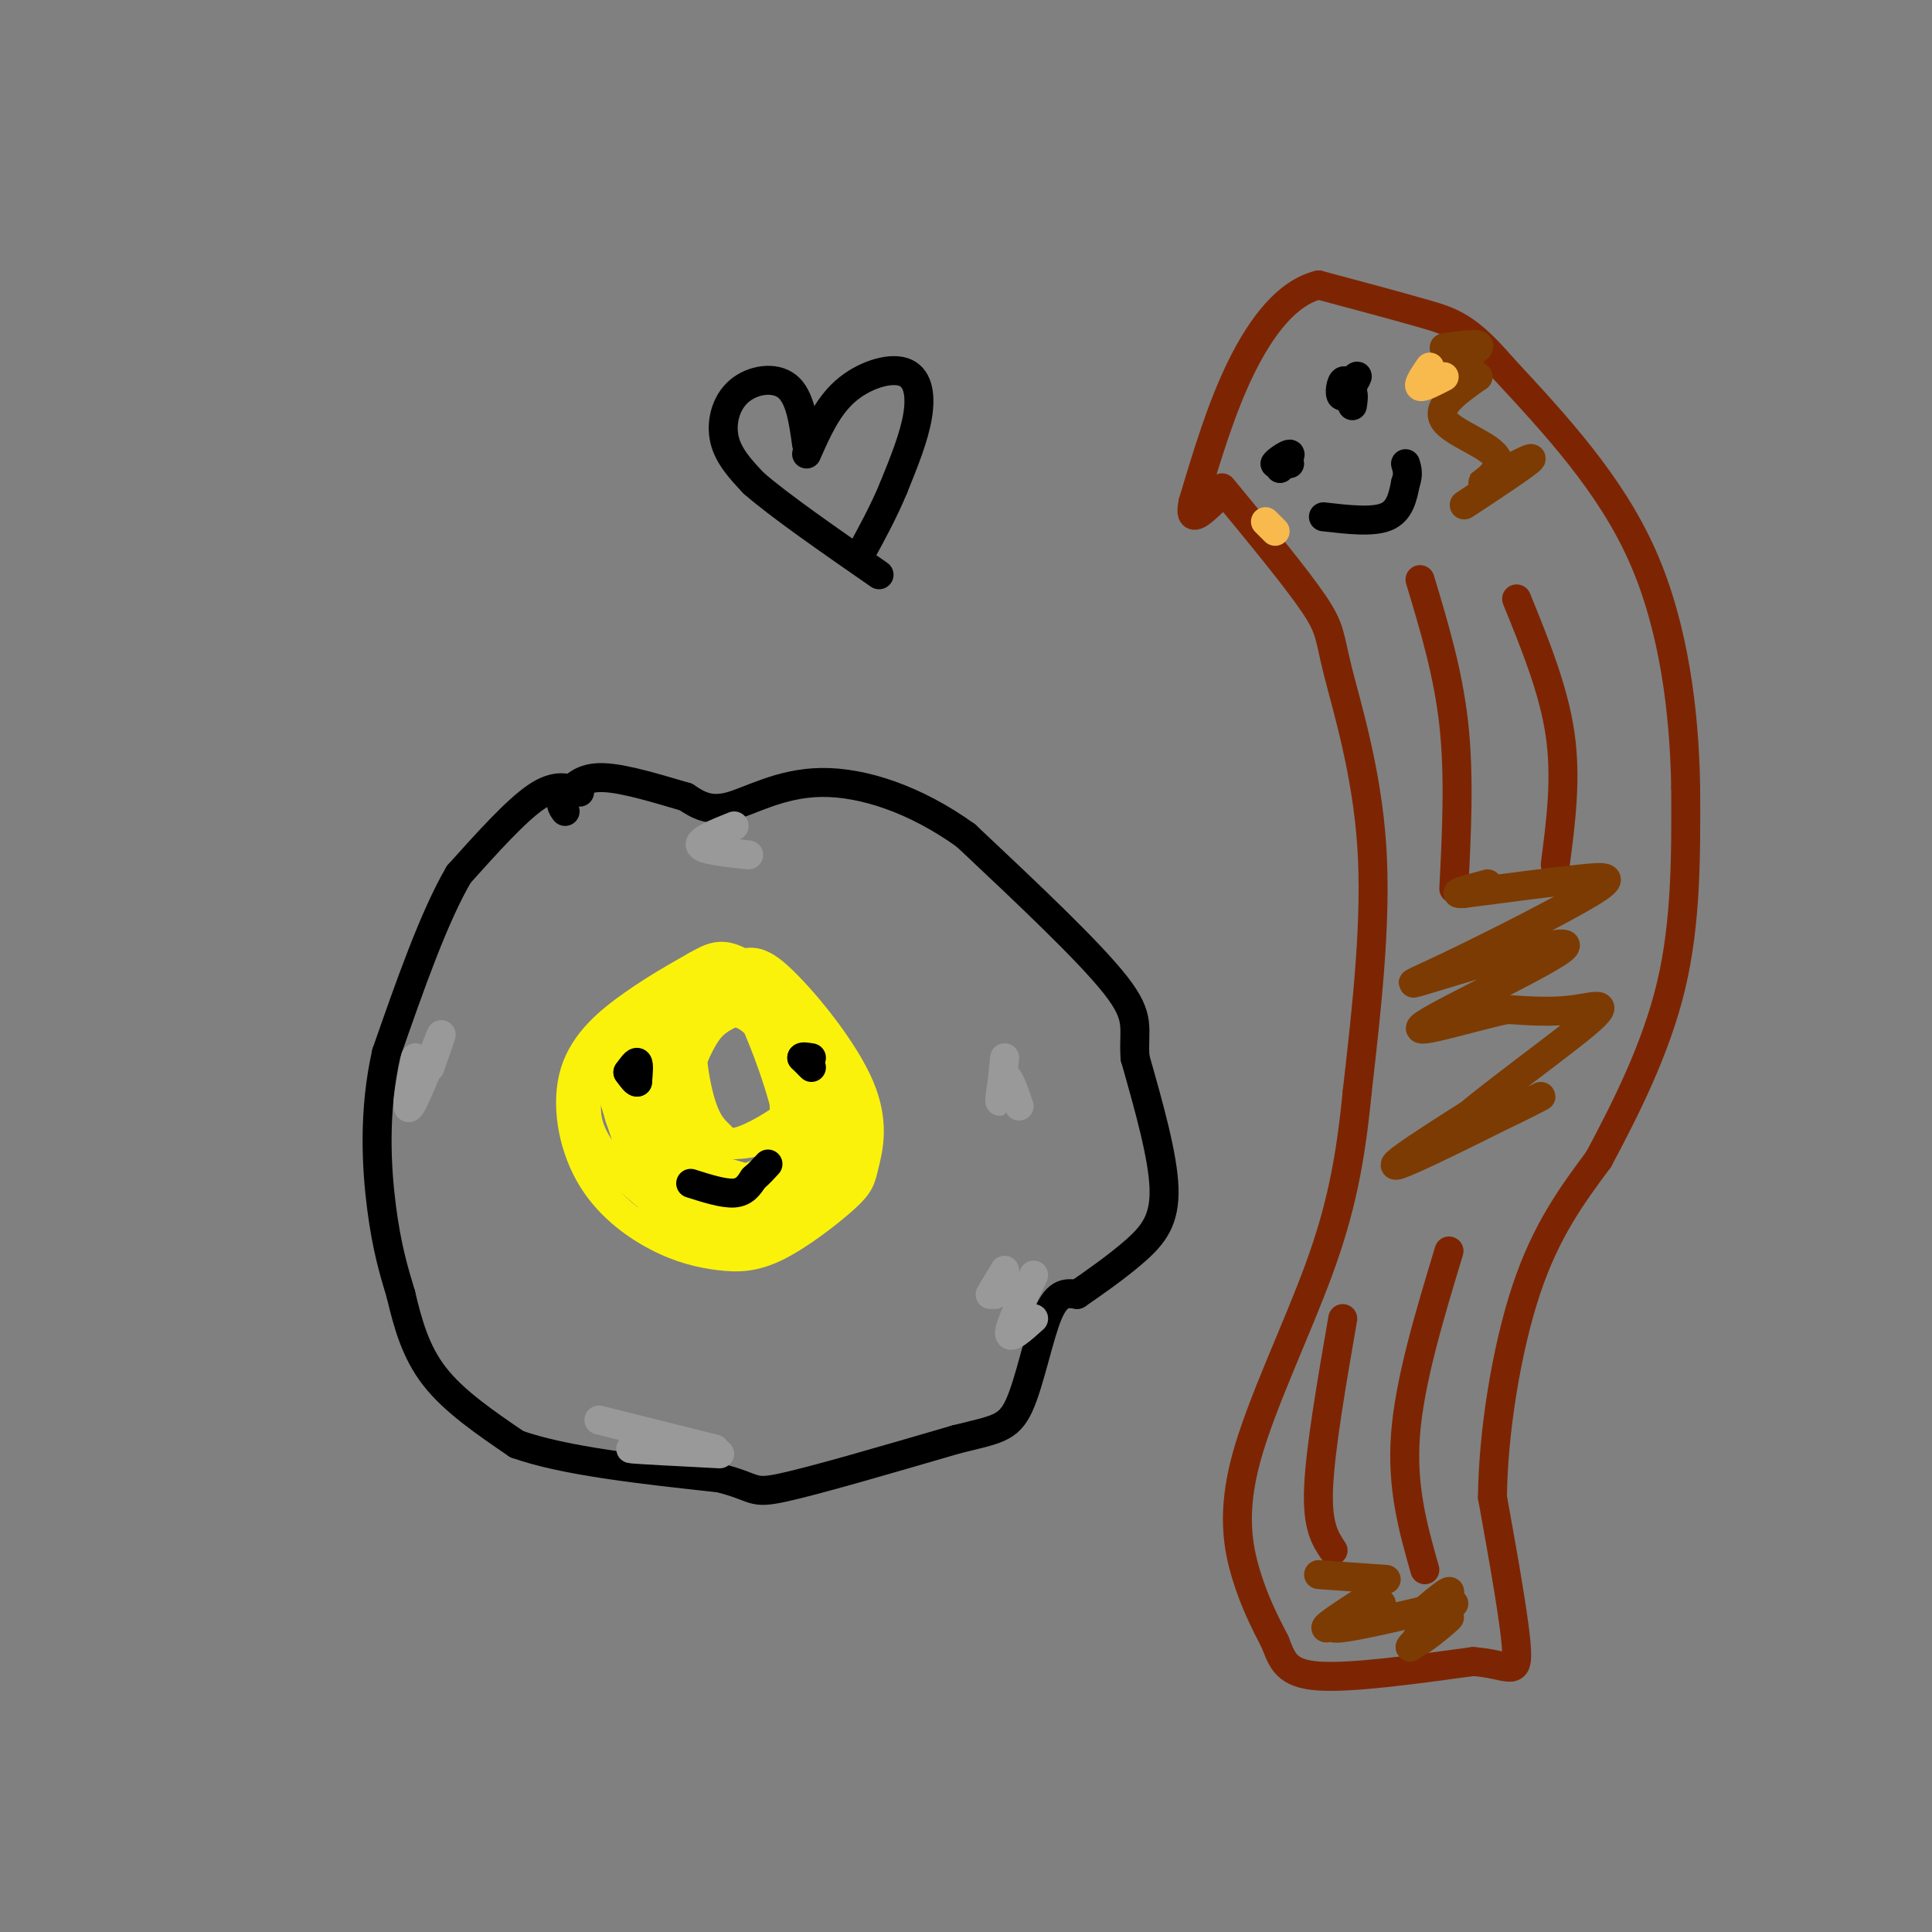 <svg viewBox='0 0 400 400' version='1.1' xmlns='http://www.w3.org/2000/svg' xmlns:xlink='http://www.w3.org/1999/xlink'><rect x="0" y="0" width="400" height="400" fill="#808080" stroke="none"/><g fill='none' stroke='#000000' stroke-width='6' stroke-linecap='round' stroke-linejoin='round'><path d='M120,164c-2.417,-0.917 -4.833,-1.833 -9,1c-4.167,2.833 -10.083,9.417 -16,16'/><path d='M95,181c-5.167,8.833 -10.083,22.917 -15,37'/><path d='M80,218c-2.733,12.067 -2.067,23.733 -1,32c1.067,8.267 2.533,13.133 4,18'/><path d='M83,268c1.422,5.956 2.978,11.844 7,17c4.022,5.156 10.511,9.578 17,14'/><path d='M107,299c9.833,3.500 25.917,5.250 42,7'/><path d='M149,306c7.822,1.978 6.378,3.422 13,2c6.622,-1.422 21.311,-5.711 36,-10'/><path d='M198,298c8.226,-2.048 10.792,-2.167 13,-7c2.208,-4.833 4.060,-14.381 6,-19c1.940,-4.619 3.970,-4.310 6,-4'/><path d='M223,268c3.214,-2.202 8.250,-5.708 12,-9c3.750,-3.292 6.214,-6.369 6,-13c-0.214,-6.631 -3.107,-16.815 -6,-27'/><path d='M235,219c-0.444,-6.156 1.444,-8.044 -4,-15c-5.444,-6.956 -18.222,-18.978 -31,-31'/><path d='M200,173c-10.560,-7.607 -21.458,-11.125 -30,-11c-8.542,0.125 -14.726,3.893 -19,5c-4.274,1.107 -6.637,-0.446 -9,-2'/><path d='M142,165c-4.822,-1.378 -12.378,-3.822 -17,-4c-4.622,-0.178 -6.311,1.911 -8,4'/><path d='M117,165c-1.333,1.167 -0.667,2.083 0,3'/></g>
<g fill='none' stroke='#FBF20B' stroke-width='6' stroke-linecap='round' stroke-linejoin='round'><path d='M161,248c-4.612,0.831 -9.223,1.663 -13,-1c-3.777,-2.663 -6.719,-8.819 -7,-15c-0.281,-6.181 2.099,-12.386 4,-16c1.901,-3.614 3.321,-4.638 6,-6c2.679,-1.362 6.616,-3.064 10,-2c3.384,1.064 6.216,4.893 8,10c1.784,5.107 2.519,11.490 1,17c-1.519,5.510 -5.291,10.146 -9,12c-3.709,1.854 -7.354,0.927 -11,0'/><path d='M150,247c-2.977,-0.503 -4.920,-1.761 -7,-4c-2.080,-2.239 -4.299,-5.459 -5,-10c-0.701,-4.541 0.114,-10.401 3,-15c2.886,-4.599 7.842,-7.935 11,-10c3.158,-2.065 4.519,-2.859 8,-1c3.481,1.859 9.081,6.371 12,12c2.919,5.629 3.156,12.375 2,17c-1.156,4.625 -3.706,7.127 -6,9c-2.294,1.873 -4.333,3.115 -9,3c-4.667,-0.115 -11.962,-1.588 -17,-4c-5.038,-2.412 -7.818,-5.765 -10,-8c-2.182,-2.235 -3.766,-3.353 -4,-6c-0.234,-2.647 0.883,-6.824 2,-11'/><path d='M130,219c4.079,-5.320 13.275,-13.118 19,-17c5.725,-3.882 7.978,-3.846 13,1c5.022,4.846 12.814,14.502 16,22c3.186,7.498 1.767,12.840 1,16c-0.767,3.160 -0.883,4.140 -4,7c-3.117,2.860 -9.237,7.601 -14,10c-4.763,2.399 -8.170,2.458 -12,2c-3.830,-0.458 -8.084,-1.432 -13,-4c-4.916,-2.568 -10.493,-6.730 -14,-13c-3.507,-6.270 -4.944,-14.650 -3,-21c1.944,-6.350 7.270,-10.672 12,-14c4.730,-3.328 8.865,-5.664 13,-8'/><path d='M144,200c3.385,-1.957 5.347,-2.848 9,-1c3.653,1.848 8.997,6.435 13,12c4.003,5.565 6.666,12.108 8,18c1.334,5.892 1.338,11.132 -2,16c-3.338,4.868 -10.017,9.363 -14,12c-3.983,2.637 -5.269,3.414 -11,0c-5.731,-3.414 -15.909,-11.021 -21,-17c-5.091,-5.979 -5.097,-10.331 -4,-15c1.097,-4.669 3.297,-9.654 7,-13c3.703,-3.346 8.910,-5.051 13,-6c4.090,-0.949 7.063,-1.140 11,0c3.937,1.140 8.839,3.611 11,10c2.161,6.389 1.580,16.694 1,27'/><path d='M165,243c-1.554,6.790 -5.941,10.266 -11,11c-5.059,0.734 -10.792,-1.274 -14,-2c-3.208,-0.726 -3.891,-0.171 -6,-5c-2.109,-4.829 -5.642,-15.042 -7,-20c-1.358,-4.958 -0.539,-4.660 1,-7c1.539,-2.340 3.798,-7.318 10,-10c6.202,-2.682 16.347,-3.067 22,-1c5.653,2.067 6.815,6.584 8,10c1.185,3.416 2.392,5.729 2,11c-0.392,5.271 -2.383,13.501 -7,17c-4.617,3.499 -11.859,2.266 -16,-1c-4.141,-3.266 -5.182,-8.566 -6,-13c-0.818,-4.434 -1.412,-8.001 -1,-12c0.412,-3.999 1.832,-8.428 5,-11c3.168,-2.572 8.084,-3.286 13,-4'/><path d='M158,206c3.933,1.336 7.266,6.677 9,11c1.734,4.323 1.868,7.626 -1,11c-2.868,3.374 -8.739,6.817 -12,8c-3.261,1.183 -3.911,0.107 -5,-1c-1.089,-1.107 -2.618,-2.244 -4,-7c-1.382,-4.756 -2.617,-13.132 -1,-18c1.617,-4.868 6.085,-6.228 10,-6c3.915,0.228 7.278,2.045 10,6c2.722,3.955 4.802,10.049 6,14c1.198,3.951 1.514,5.760 -2,8c-3.514,2.240 -10.856,4.913 -16,5c-5.144,0.087 -8.088,-2.410 -10,-7c-1.912,-4.590 -2.791,-11.271 -2,-15c0.791,-3.729 3.251,-4.504 7,-5c3.749,-0.496 8.785,-0.713 12,1c3.215,1.713 4.607,5.357 6,9'/><path d='M165,220c1.342,4.405 1.698,10.919 2,14c0.302,3.081 0.551,2.730 -3,5c-3.551,2.270 -10.902,7.160 -17,5c-6.098,-2.160 -10.942,-11.371 -13,-17c-2.058,-5.629 -1.331,-7.676 2,-11c3.331,-3.324 9.264,-7.927 14,-8c4.736,-0.073 8.275,4.383 10,6c1.725,1.617 1.635,0.396 2,7c0.365,6.604 1.185,21.034 -1,28c-2.185,6.966 -7.376,6.469 -11,6c-3.624,-0.469 -5.683,-0.909 -8,-3c-2.317,-2.091 -4.893,-5.832 -7,-12c-2.107,-6.168 -3.745,-14.762 -2,-20c1.745,-5.238 6.872,-7.119 12,-9'/><path d='M145,211c4.343,-2.105 9.200,-2.868 13,3c3.800,5.868 6.544,18.366 7,25c0.456,6.634 -1.376,7.403 -4,9c-2.624,1.597 -6.041,4.020 -11,2c-4.959,-2.020 -11.459,-8.484 -15,-14c-3.541,-5.516 -4.124,-10.084 -2,-15c2.124,-4.916 6.955,-10.181 11,-12c4.045,-1.819 7.305,-0.192 9,0c1.695,0.192 1.825,-1.052 4,4c2.175,5.052 6.393,16.399 7,24c0.607,7.601 -2.398,11.458 -6,13c-3.602,1.542 -7.801,0.771 -12,0'/><path d='M146,250c-3.452,-1.626 -6.080,-5.690 -8,-12c-1.920,-6.310 -3.130,-14.865 -2,-20c1.130,-5.135 4.602,-6.851 8,-8c3.398,-1.149 6.723,-1.733 9,-2c2.277,-0.267 3.508,-0.219 5,3c1.492,3.219 3.246,9.610 5,16'/><path d='M146,241c8.690,4.476 17.381,8.952 14,8c-3.381,-0.952 -18.833,-7.333 -18,-8c0.833,-0.667 17.952,4.381 22,6c4.048,1.619 -4.976,-0.190 -14,-2'/></g>
<g fill='none' stroke='#999999' stroke-width='6' stroke-linecap='round' stroke-linejoin='round'><path d='M208,263c0.000,0.000 -3.000,5.000 -3,5'/><path d='M208,266c0.000,0.000 -2.000,2.000 -2,2'/><path d='M214,264c-2.500,5.250 -5.000,10.500 -5,12c0.000,1.500 2.500,-0.750 5,-3'/><path d='M124,294c0.000,0.000 24.000,6.000 24,6'/><path d='M138,300c-4.417,-0.083 -8.833,-0.167 -7,0c1.833,0.167 9.917,0.583 18,1'/><path d='M86,219c-1.133,5.911 -2.267,11.822 -1,10c1.267,-1.822 4.933,-11.378 6,-14c1.067,-2.622 -0.467,1.689 -2,6'/><path d='M152,171c-3.750,1.500 -7.500,3.000 -7,4c0.500,1.000 5.250,1.500 10,2'/><path d='M208,219c-0.467,4.489 -0.933,8.978 -1,9c-0.067,0.022 0.267,-4.422 1,-5c0.733,-0.578 1.867,2.711 3,6'/></g>
<g fill='none' stroke='#7D2502' stroke-width='6' stroke-linecap='round' stroke-linejoin='round'><path d='M253,101c7.690,9.327 15.381,18.655 19,24c3.619,5.345 3.167,6.708 5,14c1.833,7.292 5.952,20.512 7,36c1.048,15.488 -0.976,33.244 -3,51'/><path d='M281,226c-1.386,14.244 -3.351,24.354 -8,37c-4.649,12.646 -11.982,27.828 -15,39c-3.018,11.172 -1.719,18.335 0,24c1.719,5.665 3.860,9.833 6,14'/><path d='M264,340c1.511,3.867 2.289,6.533 9,7c6.711,0.467 19.356,-1.267 32,-3'/><path d='M305,344c7.200,0.511 9.200,3.289 9,-2c-0.200,-5.289 -2.600,-18.644 -5,-32'/><path d='M309,310c0.111,-13.333 2.889,-30.667 7,-43c4.111,-12.333 9.556,-19.667 15,-27'/><path d='M331,240c5.533,-10.378 11.867,-22.822 15,-36c3.133,-13.178 3.067,-27.089 3,-41'/><path d='M349,163c-0.244,-15.311 -2.356,-33.089 -9,-48c-6.644,-14.911 -17.822,-26.956 -29,-39'/><path d='M311,76c-7.089,-8.244 -10.311,-9.356 -16,-11c-5.689,-1.644 -13.844,-3.822 -22,-6'/><path d='M273,59c-6.533,1.600 -11.867,8.600 -16,17c-4.133,8.400 -7.067,18.200 -10,28'/><path d='M247,104c-1.000,4.667 1.500,2.333 4,0'/><path d='M294,120c2.917,9.667 5.833,19.333 7,30c1.167,10.667 0.583,22.333 0,34'/><path d='M314,124c3.833,9.417 7.667,18.833 9,28c1.333,9.167 0.167,18.083 -1,27'/><path d='M300,259c-4.083,13.500 -8.167,27.000 -9,38c-0.833,11.000 1.583,19.500 4,28'/><path d='M276,321c-1.667,-2.500 -3.333,-5.000 -3,-13c0.333,-8.000 2.667,-21.500 5,-35'/></g>
<g fill='none' stroke='#000000' stroke-width='6' stroke-linecap='round' stroke-linejoin='round'><path d='M130,222c0.833,-1.167 1.667,-2.333 2,-2c0.333,0.333 0.167,2.167 0,4'/><path d='M132,224c-0.333,0.333 -1.167,-0.833 -2,-2'/><path d='M168,221c0.000,0.000 -2.000,-2.000 -2,-2'/><path d='M166,219c0.000,-0.333 1.000,-0.167 2,0'/><path d='M143,245c3.417,1.083 6.833,2.167 9,2c2.167,-0.167 3.083,-1.583 4,-3'/><path d='M156,244c1.167,-1.000 2.083,-2.000 3,-3'/><path d='M267,96c0.000,0.000 -3.000,0.000 -3,0'/><path d='M264,96c0.289,-0.578 2.511,-2.022 3,-2c0.489,0.022 -0.756,1.511 -2,3'/><path d='M278,81c1.595,-1.821 3.190,-3.643 3,-3c-0.190,0.643 -2.167,3.750 -3,4c-0.833,0.250 -0.524,-2.357 0,-3c0.524,-0.643 1.262,0.679 2,2'/><path d='M280,81c0.333,0.833 0.167,1.917 0,3'/><path d='M274,107c5.083,0.583 10.167,1.167 13,0c2.833,-1.167 3.417,-4.083 4,-7'/><path d='M291,100c0.667,-1.833 0.333,-2.917 0,-4'/><path d='M167,92c-0.685,-4.940 -1.369,-9.881 -4,-12c-2.631,-2.119 -7.208,-1.417 -10,1c-2.792,2.417 -3.798,6.548 -3,10c0.798,3.452 3.399,6.226 6,9'/><path d='M156,100c5.333,4.667 15.667,11.833 26,19'/><path d='M167,94c2.143,-4.863 4.286,-9.726 8,-13c3.714,-3.274 9.000,-4.958 12,-4c3.000,0.958 3.714,4.560 3,9c-0.714,4.440 -2.857,9.720 -5,15'/><path d='M185,101c-2.000,4.833 -4.500,9.417 -7,14'/></g>
<g fill='none' stroke='#7C3B02' stroke-width='6' stroke-linecap='round' stroke-linejoin='round'><path d='M293,335c4.006,-3.429 8.012,-6.857 7,-5c-1.012,1.857 -7.042,9.000 -7,10c0.042,1.000 6.155,-4.143 7,-5c0.845,-0.857 -3.577,2.571 -8,6'/><path d='M292,341c-0.500,0.167 2.250,-2.417 5,-5'/><path d='M301,332c-12.071,2.863 -24.143,5.726 -25,5c-0.857,-0.726 9.500,-5.042 10,-5c0.500,0.042 -8.857,4.440 -11,5c-2.143,0.560 2.929,-2.720 8,-6'/><path d='M287,327c0.000,0.000 -14.000,-1.000 -14,-1'/><path d='M310,227c-12.529,7.915 -25.058,15.831 -20,14c5.058,-1.831 27.703,-13.408 29,-14c1.297,-0.592 -18.756,9.800 -19,8c-0.244,-1.800 19.319,-15.792 27,-22c7.681,-6.208 3.480,-4.631 -1,-4c-4.480,0.631 -9.240,0.315 -14,0'/><path d='M312,209c-8.175,1.740 -21.612,6.091 -17,3c4.612,-3.091 27.273,-13.626 29,-16c1.727,-2.374 -17.479,3.411 -26,6c-8.521,2.589 -6.356,1.983 2,-2c8.356,-3.983 22.904,-11.341 29,-15c6.096,-3.659 3.742,-3.617 -2,-3c-5.742,0.617 -14.871,1.808 -24,3'/><path d='M303,185c-3.167,0.167 0.917,-0.917 5,-2'/><path d='M310,100c-4.362,2.889 -8.725,5.778 -6,4c2.725,-1.778 12.537,-8.222 13,-9c0.463,-0.778 -8.422,4.111 -10,5c-1.578,0.889 4.152,-2.222 3,-5c-1.152,-2.778 -9.186,-5.222 -11,-8c-1.814,-2.778 2.593,-5.889 7,-9'/><path d='M306,78c-1.000,-1.321 -7.000,-0.125 -7,-1c0.000,-0.875 6.000,-3.821 7,-5c1.000,-1.179 -3.000,-0.589 -7,0'/></g>
<g fill='none' stroke='#F8BA4D' stroke-width='6' stroke-linecap='round' stroke-linejoin='round'><path d='M262,108c0.000,0.000 2.000,2.000 2,2'/><path d='M296,76c-1.250,1.833 -2.500,3.667 -2,4c0.500,0.333 2.750,-0.833 5,-2'/></g>
</svg>